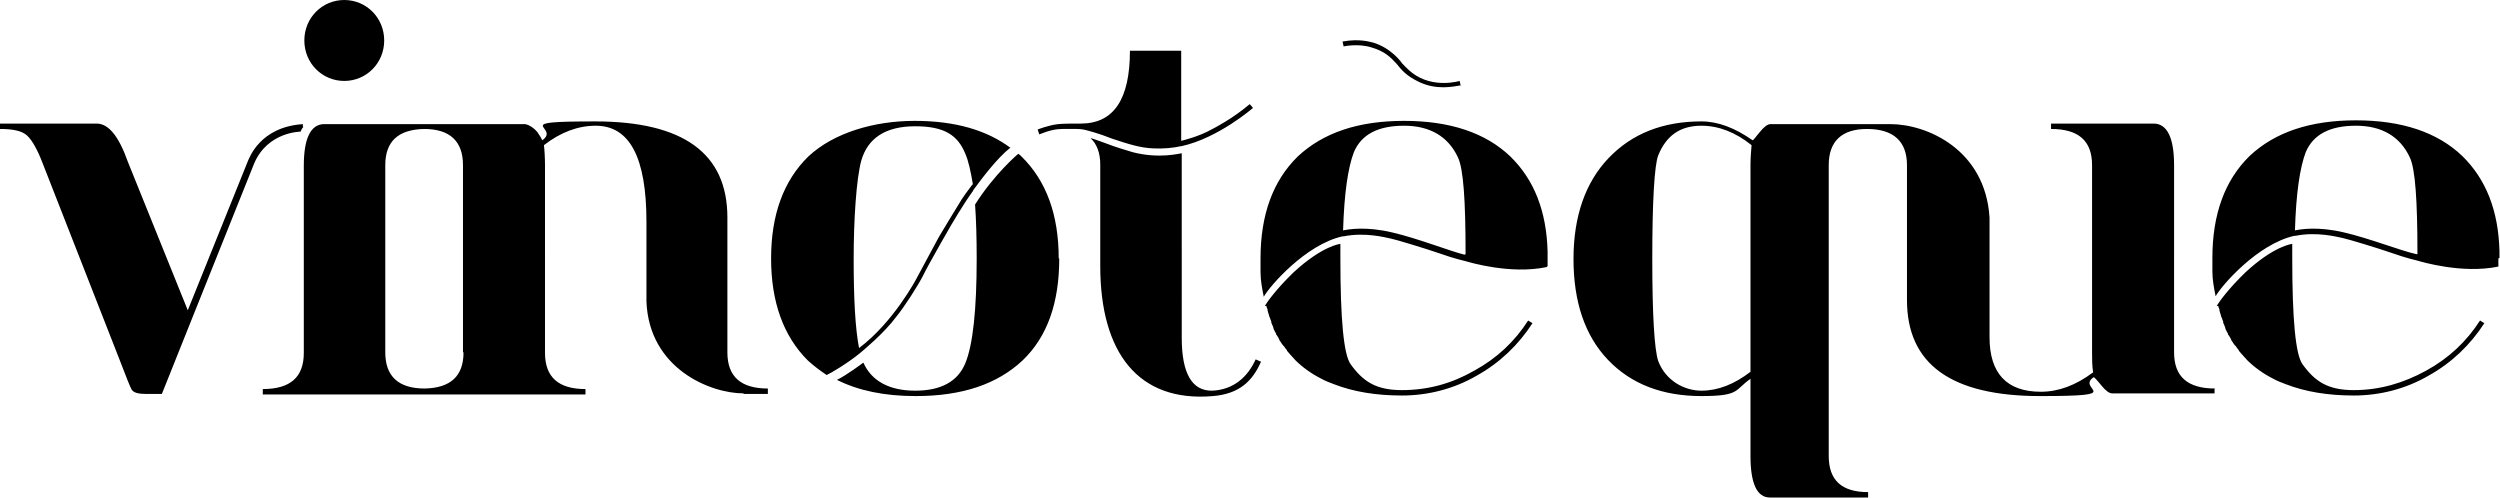 <?xml version="1.0" encoding="UTF-8"?>
<svg xmlns="http://www.w3.org/2000/svg" version="1.1" viewBox="0 0 463.3 92.2">
  <!-- Generator: Adobe Illustrator 28.7.1, SVG Export Plug-In . SVG Version: 1.2.0 Build 142)  -->
  <g>
    <g id="Layer_1">
      <path d="M411.1,56.7c0,.2.1.4.2.6,0,0,0,.1,0,.2.1.4.2.7.3,1,0,.1,0,.2.1.3.1.3.2.5.3.8,0,0,0,.2,0,.2.1.3.3.6.4,1,0,0,0,.2.1.3.1.3.3.5.4.8,0,0,0,.2.1.2.2.3.4.6.5.9,0,0,0,.1.1.2.2.2.3.5.5.7,0,0,.1.2.2.2.2.3.4.6.6.8,0,0,0,0,0,.1.2.2.4.5.6.7,0,0,.1.1.2.2.2.3.5.5.7.8,1.4,1.4,3.1,2.6,4.9,3.5.7.4,1.5.7,2.3,1,3.6,1.4,7.8,2.1,12.6,2.1s9.6-1.2,13.9-3.7c4.3-2.4,7.7-5.7,10.3-9.7l-.8-.5c-2.5,3.9-5.8,7-10,9.3s-8.6,3.6-13.4,3.6-7.2-1.6-9.5-4.8c-1.3-1.8-1.9-8.4-1.9-19.7h0v-2.6s0,0,0,0c0,0-3.3.3-8.7,5.3-3.2,3.1-4.9,5.5-5.3,6.2M234.7,56.7c0,.2.1.4.2.6,0,0,0,.1,0,.2.1.4.2.7.3,1,0,.1,0,.2.1.3.1.3.2.5.3.8,0,0,0,.2,0,.2.1.3.3.6.4,1,0,0,0,.2.1.3.1.3.3.5.4.8,0,0,0,.2.1.2.2.3.4.6.5.9,0,0,0,.1.1.2.2.2.3.5.5.7,0,0,.1.2.2.2.2.3.4.6.6.8,0,0,0,0,0,.1.2.2.4.5.6.7,0,0,.1.1.2.2.2.3.5.5.7.8,1.4,1.4,3.1,2.6,4.9,3.5.7.4,1.5.7,2.3,1,3.6,1.4,7.8,2.1,12.6,2.1s9.6-1.2,13.9-3.7c4.3-2.4,7.7-5.7,10.3-9.7l-.8-.5c-2.5,3.9-5.8,7-10,9.3-4.2,2.4-8.6,3.6-13.4,3.6s-7.2-1.6-9.5-4.8c-1.3-1.8-1.9-8.4-1.9-19.7h0v-2.6s0,0,0,0c0,0-3.3.3-8.7,5.3-3.2,3.1-4.9,5.5-5.3,6.2M56.1,23.2c0,0,0-.1.1-.2-8.1.5-10,6.4-10.2,6.7l-11.2,27.8-11.1-27.5c-1.7-4.8-3.6-7.1-5.8-7.1H0v1c2.2,0,3.7.3,4.6.9,1,.6,2.2,2.5,3.4,5.7l13.9,35.5c1.5,3.9,2.3,5.9,2.4,6,.3.8,1.4,1,2.6,1h3.1l5.6-14,11.5-28.7s0,0,0,0c2.5-5.9,8.6-5.9,8.6-5.9,0,0,.1-.3.3-.6,0,0,0,0,0,0,0,0,.1-.2.2-.2M71.2,7.5C71.2,3.3,67.9,0,63.8,0s-7.4,3.3-7.4,7.5,3.3,7.5,7.4,7.5,7.4-3.3,7.4-7.5M85.9,65.3c0,4.4-2.4,6.6-7.2,6.7-4.9,0-7.3-2.3-7.3-6.7V30.6c0-4.4,2.4-6.6,7.2-6.7,4.8,0,7.2,2.3,7.2,6.7v34.7ZM137.8,73h4.5v-1c-5,0-7.5-2.2-7.5-6.7v-25c0-11.9-8.2-17.8-24.5-17.8s-6.3,1-9.8,3.5c-.2-.4-.4-.8-.9-1.5-.8-1-1.9-1.5-2.4-1.5h-18.1s-19,0-19,0c-2.5,0-3.8,2.6-3.8,7.7v34.7c0,4.5-2.5,6.7-7.6,6.7v1h29.7s30.1,0,30.1,0v-1c-5,0-7.5-2.2-7.5-6.7V30.6c0-1.3-.1-3-.2-3.7,3.1-2.4,6.3-3.6,9.6-3.6,6.3,0,9.4,5.9,9.4,17.8v12.4c0,.6,0,1.3,0,2.4.5,12.4,11.8,17,18,17M180.2,34.2c-.4.5-2.1,2.8-2.5,3.6-.6,1-3.2,5.2-3.7,6.1-.5.9-4.2,7.8-4.2,7.8,0,0-4.2,8-10.6,12.8-.7-3.6-1-9.1-1-16.5s.5-14.8,1.4-18.2c1.2-4.2,4.5-6.4,10-6.4s7.9,1.7,9.3,5.1c.6,1.4,1,3.3,1.4,5.7M187.4,27.5c-4.5-3.4-10.4-5.1-17.9-5.1s-15,2.2-19.7,6.6c-4.6,4.5-6.9,10.8-6.9,18.9s2.3,14.4,6.8,18.9c1.1,1,2.3,1.9,3.5,2.7.7-.3,3.9-2.2,6.1-4,0,0,0,0,0,0,.6-.5,4.5-3.7,6.8-6.8,1.4-1.7,4-5.7,5-7.7.8-1.7,5.7-10.3,6.5-11.5.6-1,1.9-3,2.7-4.1h0c0,0,0-.1.1-.2,0,0,0,0,0,0h0c1.6-2.2,4.4-5.9,6.8-7.8M196.2,47.9c0-8.1-2.3-14.4-6.9-18.9-.2-.2-.4-.4-.6-.5h0s-4.4,3.7-8,9.4c.2,2.8.3,6.2.3,10,0,9.5-.7,16-2.1,19.4-1.4,3.4-4.5,5.1-9.3,5.1s-8.1-1.8-9.6-5.2h0s-3.2,2.4-4.9,3.2c0,0,0,0,0,0,4,2,8.8,3,14.6,3,8.6,0,15.1-2.2,19.8-6.6,4.6-4.4,6.8-10.7,6.8-18.9M218.9,27.1c6.9-1.5,13.3-7.1,13.3-7.1,0,0-.4-.5-.6-.7-3.2,2.7-6.5,4.4-7.1,4.7-2.3,1.3-5.2,2-5.6,2.1V9.4h-9.5c0,9-3,13.5-9.1,13.5h-.4c-.9,0-2.9,0-3.8.1-1.8.2-3.8,1-3.8,1l.3.9c2-.8,3.2-1,4.3-1h0s0,0,0,0c.3,0,.7,0,1,0h.1c.6,0,1.1,0,1.6,0,.9,0,1.6.2,1.6.2h0c.4.1,2.4.6,4.9,1.6,3,1,5.2,1.7,7.6,1.8,1.9.1,3.8-.1,5.1-.4,0,0,0,0,0,0M233.6,67l-.9-.4c-1.5,3.3-4.1,5.6-8,5.8-3.8.1-5.7-3.2-5.7-9.8V28.4c-.3,0-4.1,1.1-9.1-.2-1.4-.4-3.2-1-3.5-1.1-.3-.1-4-1.5-4.3-1.5,0,0,0,0,0,0,1.2,1.1,1.8,2.8,1.8,4.9v18.8c0,16,7,25.3,20.9,24.1,4.8-.4,7.3-2.7,8.9-6.4M270.7,15.9c-.2-.9-.2-.9-.2-.9,0,0-4.9,1.5-8.8-1.5-.9-.7-1.8-1.7-1.9-1.8-.1-.2-2-2.8-5.3-3.8-.5-.1-2.5-.8-5.7-.2l.2.9s2.7-.6,5.2.2c2.4.7,3.5,1.8,4.6,3,.9,1.1,1.7,2.2,4.2,3.4,3.2,1.5,6.1.9,7.8.6M271.6,46.9h0v.2s-.2.1-.2.1c-2.8-.7-8.6-3-13.3-4.1-5-1.2-8.2-.6-9.2-.4h0c.2-6.8.9-11.6,2-14.5,1.4-3.3,4.5-4.9,9.3-4.9s8.2,2,10,5.9c1,2.1,1.4,8,1.4,17.7M286.8,49.3v-1.1s0-1.4,0-1.4h0s0-.2,0-.2h0c-.2-7.5-2.5-13.3-6.9-17.6-4.6-4.4-11.2-6.6-19.7-6.6s-15,2.2-19.7,6.6c-4.6,4.5-6.9,10.8-6.9,18.9s0,.9,0,1.3c0,.4,0,.8,0,1.2,0,1.6.3,3.1.6,4.6,1.1-2,7.8-9.7,14.6-11.2h0s0,0,0,0c0,0,.2,0,.2,0,0,0,0,0,0,0,0,0,0,0,0,0,4-.8,7.7.2,8.7.4,1,.2,6.3,1.8,9.2,2.8,2.5.9,4.7,1.4,4.7,1.4h0c.7.2,8.3,2.5,15,1.1h0s0,0,0,0ZM324.6,26.9c-.1,1.2-.2,2.4-.2,3.7v38.3c-3,2.3-6,3.5-9.1,3.5s-6.6-1.8-8-5.5c-.7-2.1-1.1-8.4-1.1-19s.4-17.3,1.1-19.1c1.5-3.7,4.1-5.5,8-5.5,3.2,0,6.3,1.2,9.3,3.6M410.5,72c-5.1,0-7.6-2.2-7.6-6.7V30.6c0-5.1-1.3-7.7-3.8-7.7h-19v1c5.1,0,7.6,2.2,7.6,6.7v34.7c0,1.3,0,2.5.2,3.7-3.2,2.4-6.4,3.6-9.7,3.6-6.3,0-9.5-3.4-9.5-10.1v-22.2c-.8-12.6-11.6-17.3-18.4-17.3h-4s-18.2,0-18.2,0c-.5,0-1.2.5-2,1.5-.8,1-1.2,1.5-1.3,1.5-3.3-2.3-6.4-3.5-9.5-3.5-7.2,0-12.9,2.3-17.2,6.8-4.3,4.5-6.5,10.8-6.5,18.7s2.1,14.2,6.4,18.7c4.3,4.5,10.1,6.7,17.3,6.7s6.1-1.1,9.1-3.2v14.3c0,5.1,1.2,7.7,3.6,7.7h18.2v-1c-4.9,0-7.3-2.2-7.3-6.7V30.6c0-4.4,2.4-6.7,7.1-6.7,4.9,0,7.4,2.3,7.4,6.7v25c0,11.9,8.2,17.8,24.7,17.8s6.5-1.2,9.9-3.5c.1,0,.6.5,1.4,1.5.8,1,1.5,1.5,2,1.5h19v-1ZM448,46.9h0v.2h-.2c-2.8-.6-8.6-2.9-13.3-4-5-1.2-8.2-.6-9.2-.4h0c.2-6.8.9-11.6,2-14.5,1.4-3.3,4.5-4.9,9.3-4.9s8.2,2,10,5.9c1,2.1,1.4,8,1.4,17.7M463.2,47.8h0c0-.1,0-.2,0-.3v-1s0,0,0,0c-.2-7.5-2.5-13.3-6.9-17.6-4.6-4.4-11.2-6.6-19.7-6.6s-15,2.2-19.7,6.6c-4.6,4.5-6.9,10.8-6.9,18.9s0,.9,0,1.3c0,.4,0,.8,0,1.2,0,1.6.3,3.1.6,4.6,1.1-2,7.8-9.7,14.6-11.2h0s0,0,0,0c0,0,.2,0,.2,0,0,0,0,0,0,0,0,0,0,0,0,0,4-.8,7.7.2,8.7.4,1,.2,6.3,1.8,9.2,2.8,2.5.9,4.7,1.4,4.7,1.4h0c.7.2,8.3,2.5,15,1.1,0,0,0,0,0,0h0s0-1.5,0-1.5Z"/>
    </g>
  </g>
</svg>